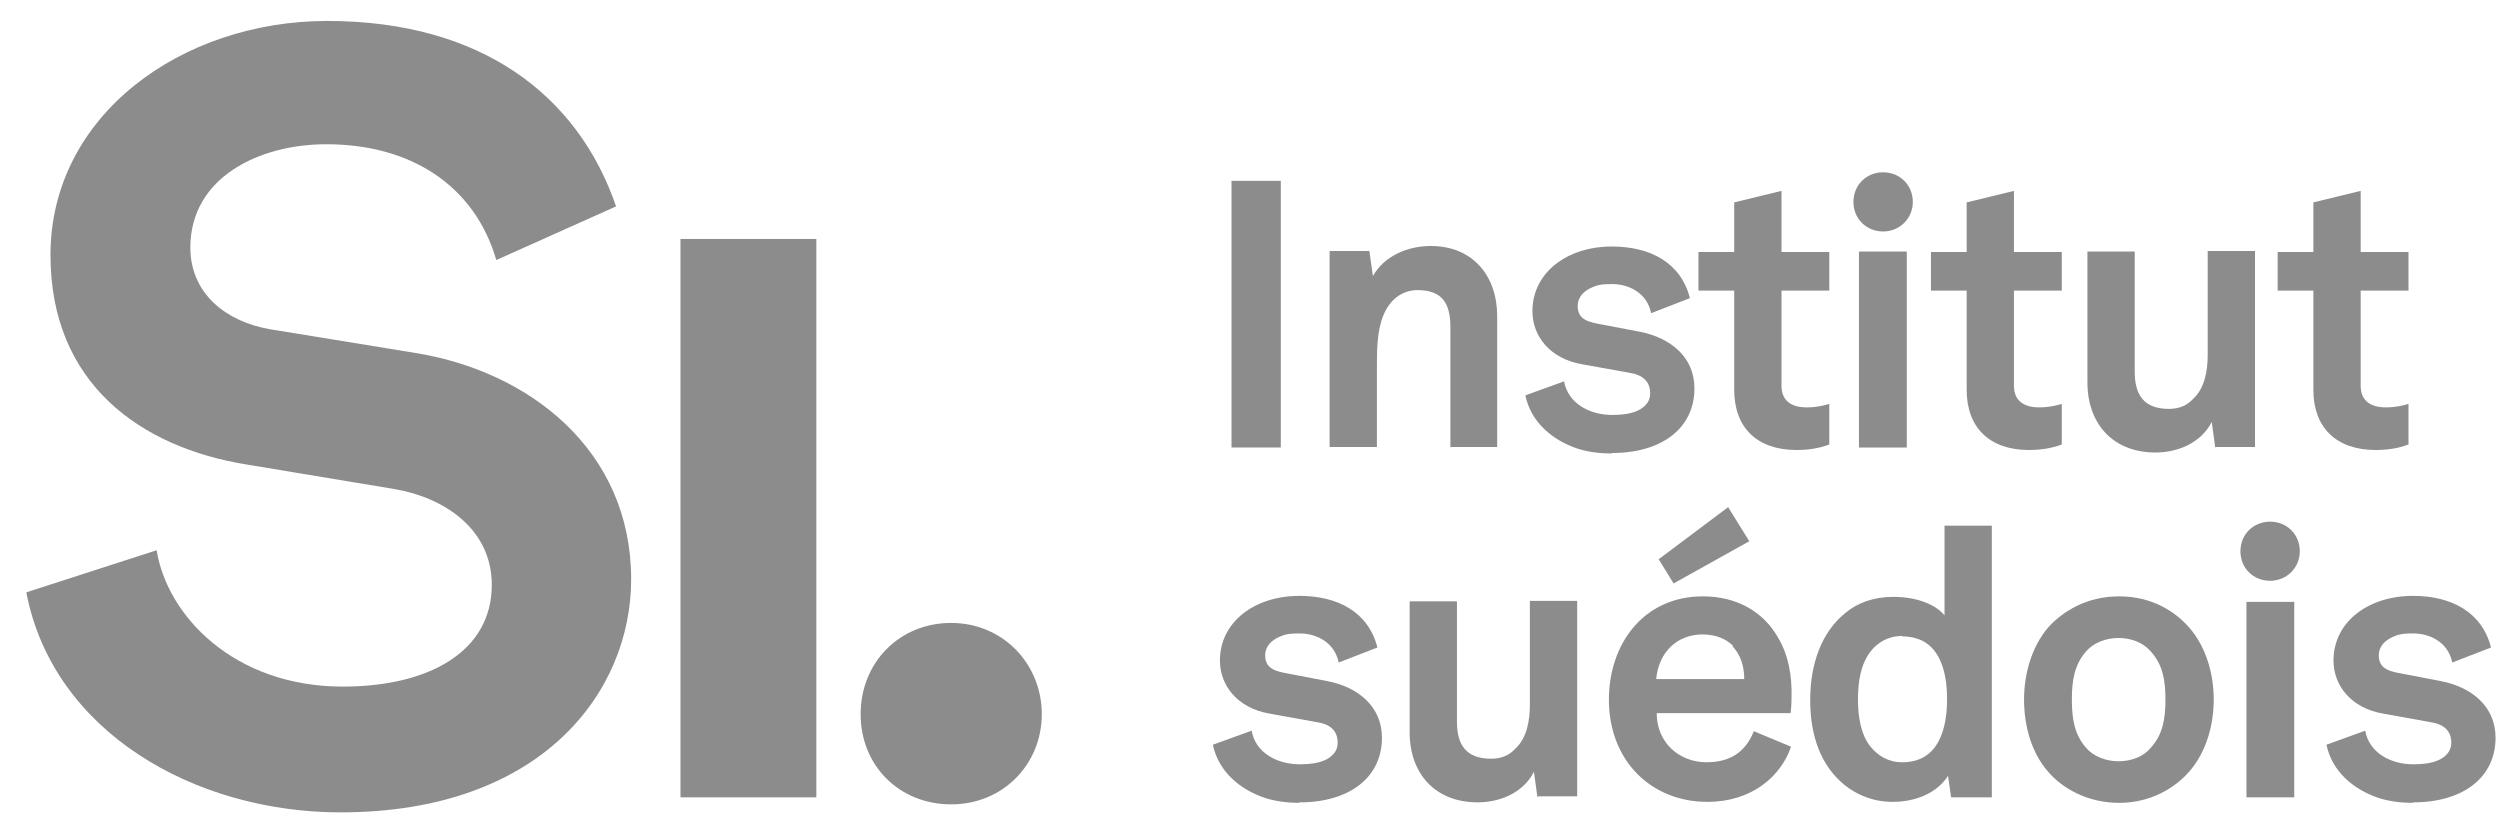<svg width="63" height="21" viewBox="0 0 63 21" fill="none" xmlns="http://www.w3.org/2000/svg">
<path d="M8.589 20.472C4.898 20.472 1.335 18.439 0.663 14.927L3.947 13.866C4.214 15.521 5.9 17.302 8.639 17.302C10.833 17.302 12.393 16.405 12.393 14.738C12.393 13.336 11.201 12.54 9.945 12.325L6.217 11.706C3.554 11.277 1.272 9.673 1.272 6.427C1.272 2.902 4.581 0.528 8.246 0.528C12.152 0.528 14.574 2.422 15.525 5.201L12.507 6.553C11.962 4.683 10.364 3.635 8.221 3.635C6.534 3.635 4.797 4.469 4.797 6.237C4.797 7.399 5.697 8.106 6.801 8.296L10.44 8.89C13.318 9.344 15.905 11.327 15.905 14.599C15.905 17.441 13.648 20.472 8.576 20.472" fill="#8C8C8C"/>
<path d="M20.572 6.022H17.148V20.093H20.572V6.022Z" fill="#8C8C8C"/>
<path d="M23.97 15.698C25.276 15.698 26.253 16.733 26.253 17.997C26.253 19.26 25.276 20.27 23.97 20.27C22.664 20.27 21.688 19.298 21.688 17.997C21.688 16.696 22.664 15.698 23.97 15.698Z" fill="#8C8C8C"/>
<path d="M31.034 11.277V4.557H32.276V11.277H31.034Z" fill="#8C8C8C"/>
<path d="M36.55 11.277V8.245C36.55 7.664 36.359 7.311 35.725 7.311C35.307 7.311 35.015 7.576 34.863 7.942C34.698 8.334 34.698 8.839 34.698 9.256V11.264H33.506V6.326H34.508L34.597 6.957C34.889 6.439 35.485 6.199 36.055 6.199C37.108 6.199 37.729 6.944 37.729 7.968V11.264H36.537L36.55 11.277Z" fill="#8C8C8C"/>
<path d="M40.607 11.428C40.328 11.428 40.011 11.391 39.745 11.302C39.111 11.088 38.578 10.633 38.439 9.963L39.415 9.61C39.517 10.178 40.075 10.456 40.62 10.456C40.924 10.456 41.153 10.418 41.33 10.317C41.495 10.216 41.584 10.09 41.584 9.913C41.584 9.61 41.394 9.445 41.064 9.395L39.872 9.18C39.06 9.041 38.617 8.473 38.617 7.841C38.617 6.869 39.492 6.212 40.62 6.212C41.584 6.212 42.357 6.616 42.586 7.513L41.609 7.892C41.508 7.387 41.051 7.159 40.633 7.159C40.468 7.159 40.303 7.159 40.138 7.235C39.923 7.323 39.758 7.475 39.758 7.715C39.758 8.069 40.062 8.119 40.328 8.17L41.318 8.359C42.104 8.511 42.7 9.003 42.7 9.786C42.7 10.784 41.888 11.416 40.62 11.416L40.607 11.428Z" fill="#8C8C8C"/>
<path d="M46.098 11.201C45.832 11.302 45.553 11.34 45.274 11.34C44.272 11.34 43.702 10.771 43.702 9.824V7.323H42.801V6.351H43.702V5.1L44.894 4.81V6.351H46.098V7.323H44.894V9.723C44.894 10.102 45.147 10.266 45.528 10.266C45.781 10.266 45.971 10.216 46.098 10.178V11.201Z" fill="#8C8C8C"/>
<path d="M47.455 4.342C47.886 4.342 48.203 4.671 48.203 5.088C48.203 5.504 47.874 5.833 47.455 5.833C47.037 5.833 46.707 5.517 46.707 5.088C46.707 4.658 47.037 4.342 47.455 4.342ZM46.846 11.277V6.338H48.051V11.277H46.846Z" fill="#8C8C8C"/>
<path d="M51.957 11.201C51.69 11.302 51.411 11.34 51.132 11.34C50.131 11.34 49.56 10.771 49.56 9.824V7.323H48.66V6.351H49.56V5.1L50.752 4.81V6.351H51.957V7.323H50.752V9.723C50.752 10.102 51.006 10.266 51.386 10.266C51.64 10.266 51.83 10.216 51.957 10.178V11.201Z" fill="#8C8C8C"/>
<path d="M55.824 11.277L55.736 10.632C55.495 11.112 54.95 11.403 54.315 11.403C53.263 11.403 52.603 10.695 52.603 9.635V6.338H53.795V9.369C53.795 9.95 54.024 10.304 54.658 10.304C54.937 10.304 55.127 10.203 55.267 10.051C55.558 9.786 55.634 9.344 55.634 8.94V6.325H56.826V11.264H55.837L55.824 11.277Z" fill="#8C8C8C"/>
<path d="M60.694 11.201C60.428 11.302 60.149 11.34 59.87 11.34C58.868 11.34 58.297 10.771 58.297 9.824V7.323H57.397V6.351H58.297V5.1L59.489 4.81V6.351H60.694V7.323H59.489V9.723C59.489 10.102 59.743 10.266 60.123 10.266C60.377 10.266 60.567 10.216 60.694 10.178V11.201Z" fill="#8C8C8C"/>
<path d="M32.733 20.232C32.454 20.232 32.137 20.194 31.871 20.106C31.236 19.891 30.704 19.436 30.564 18.767L31.541 18.413C31.642 18.982 32.2 19.26 32.745 19.26C33.05 19.26 33.278 19.222 33.456 19.121C33.62 19.02 33.709 18.893 33.709 18.716C33.709 18.413 33.519 18.249 33.189 18.199L31.997 17.984C31.186 17.845 30.742 17.277 30.742 16.645C30.742 15.672 31.617 15.016 32.745 15.016C33.709 15.016 34.483 15.42 34.711 16.317L33.735 16.695C33.633 16.19 33.177 15.963 32.758 15.963C32.593 15.963 32.428 15.963 32.264 16.039C32.048 16.127 31.883 16.279 31.883 16.519C31.883 16.872 32.188 16.923 32.454 16.973L33.443 17.163C34.229 17.314 34.825 17.807 34.825 18.59C34.825 19.588 34.014 20.22 32.745 20.22L32.733 20.232Z" fill="#8C8C8C"/>
<path d="M38.743 20.093L38.655 19.449C38.414 19.929 37.868 20.219 37.234 20.219C36.182 20.219 35.523 19.512 35.523 18.451V15.154H36.715V18.186C36.715 18.767 36.943 19.12 37.577 19.12C37.856 19.12 38.046 19.019 38.185 18.868C38.477 18.602 38.553 18.16 38.553 17.756V15.142H39.745V20.068H38.756L38.743 20.093Z" fill="#8C8C8C"/>
<path d="M45.122 17.971H41.749C41.749 18.716 42.319 19.209 43.004 19.209C43.689 19.209 44.019 18.868 44.196 18.426L45.134 18.817C44.881 19.563 44.145 20.207 43.029 20.207C41.596 20.207 40.544 19.158 40.544 17.63C40.544 16.241 41.406 15.028 42.915 15.028C43.739 15.028 44.424 15.394 44.805 16.064C45.071 16.506 45.16 17.036 45.147 17.567C45.147 17.82 45.122 17.971 45.122 17.971ZM43.676 16.279C43.499 16.102 43.245 15.988 42.903 15.988C42.269 15.988 41.799 16.43 41.736 17.112H43.955C43.955 16.771 43.854 16.493 43.663 16.291L43.676 16.279ZM42.18 14.712L41.799 14.093L43.549 12.78L44.082 13.639L42.18 14.7V14.712Z" fill="#8C8C8C"/>
<path d="M49.167 20.093L49.091 19.55C48.8 20.005 48.242 20.207 47.696 20.207C47.202 20.207 46.796 20.03 46.492 19.79C45.896 19.31 45.617 18.565 45.617 17.643C45.617 16.721 45.908 15.925 46.504 15.445C46.809 15.192 47.215 15.041 47.709 15.041C48.343 15.041 48.8 15.255 49.002 15.508V13.247H50.194V20.093H49.167ZM47.937 16.026C47.569 16.026 47.303 16.203 47.138 16.418C46.885 16.746 46.821 17.188 46.821 17.617C46.821 18.047 46.885 18.502 47.138 18.817C47.316 19.032 47.569 19.209 47.937 19.209C48.876 19.209 49.066 18.325 49.066 17.617C49.066 16.91 48.876 16.038 47.937 16.038V16.026Z" fill="#8C8C8C"/>
<path d="M55.165 15.811C55.609 16.317 55.786 17.011 55.786 17.63C55.786 18.249 55.609 18.944 55.165 19.449C54.81 19.853 54.201 20.232 53.403 20.232C52.604 20.232 51.97 19.866 51.614 19.449C51.171 18.944 51.006 18.249 51.006 17.63C51.006 17.011 51.183 16.317 51.614 15.811C51.982 15.407 52.578 15.028 53.403 15.028C54.227 15.028 54.81 15.407 55.165 15.811ZM54.189 18.855C54.506 18.515 54.569 18.11 54.569 17.63C54.569 17.15 54.506 16.746 54.189 16.405C54.011 16.203 53.719 16.077 53.39 16.077C53.06 16.077 52.756 16.203 52.578 16.405C52.274 16.746 52.211 17.15 52.211 17.63C52.211 18.11 52.274 18.515 52.578 18.855C52.756 19.058 53.06 19.184 53.39 19.184C53.719 19.184 54.024 19.058 54.189 18.855Z" fill="#8C8C8C"/>
<path d="M57.207 13.146C57.638 13.146 57.955 13.474 57.955 13.891C57.955 14.308 57.625 14.636 57.207 14.636C56.788 14.636 56.459 14.321 56.459 13.891C56.459 13.462 56.788 13.146 57.207 13.146ZM56.611 20.093V15.167H57.815V20.093H56.611Z" fill="#8C8C8C"/>
<path d="M60.795 20.232C60.516 20.232 60.199 20.194 59.933 20.106C59.299 19.891 58.766 19.436 58.627 18.767L59.603 18.413C59.705 18.982 60.263 19.26 60.808 19.26C61.112 19.26 61.341 19.222 61.518 19.121C61.683 19.02 61.772 18.893 61.772 18.716C61.772 18.413 61.582 18.249 61.252 18.199L60.06 17.984C59.248 17.845 58.804 17.277 58.804 16.645C58.804 15.672 59.679 15.016 60.808 15.016C61.772 15.016 62.545 15.42 62.774 16.317L61.797 16.695C61.696 16.19 61.239 15.963 60.821 15.963C60.656 15.963 60.491 15.963 60.326 16.039C60.111 16.127 59.946 16.279 59.946 16.519C59.946 16.872 60.25 16.923 60.516 16.973L61.505 17.163C62.292 17.314 62.888 17.807 62.888 18.59C62.888 19.588 62.076 20.22 60.808 20.22L60.795 20.232Z" fill="#8C8C8C"/>
</svg>
